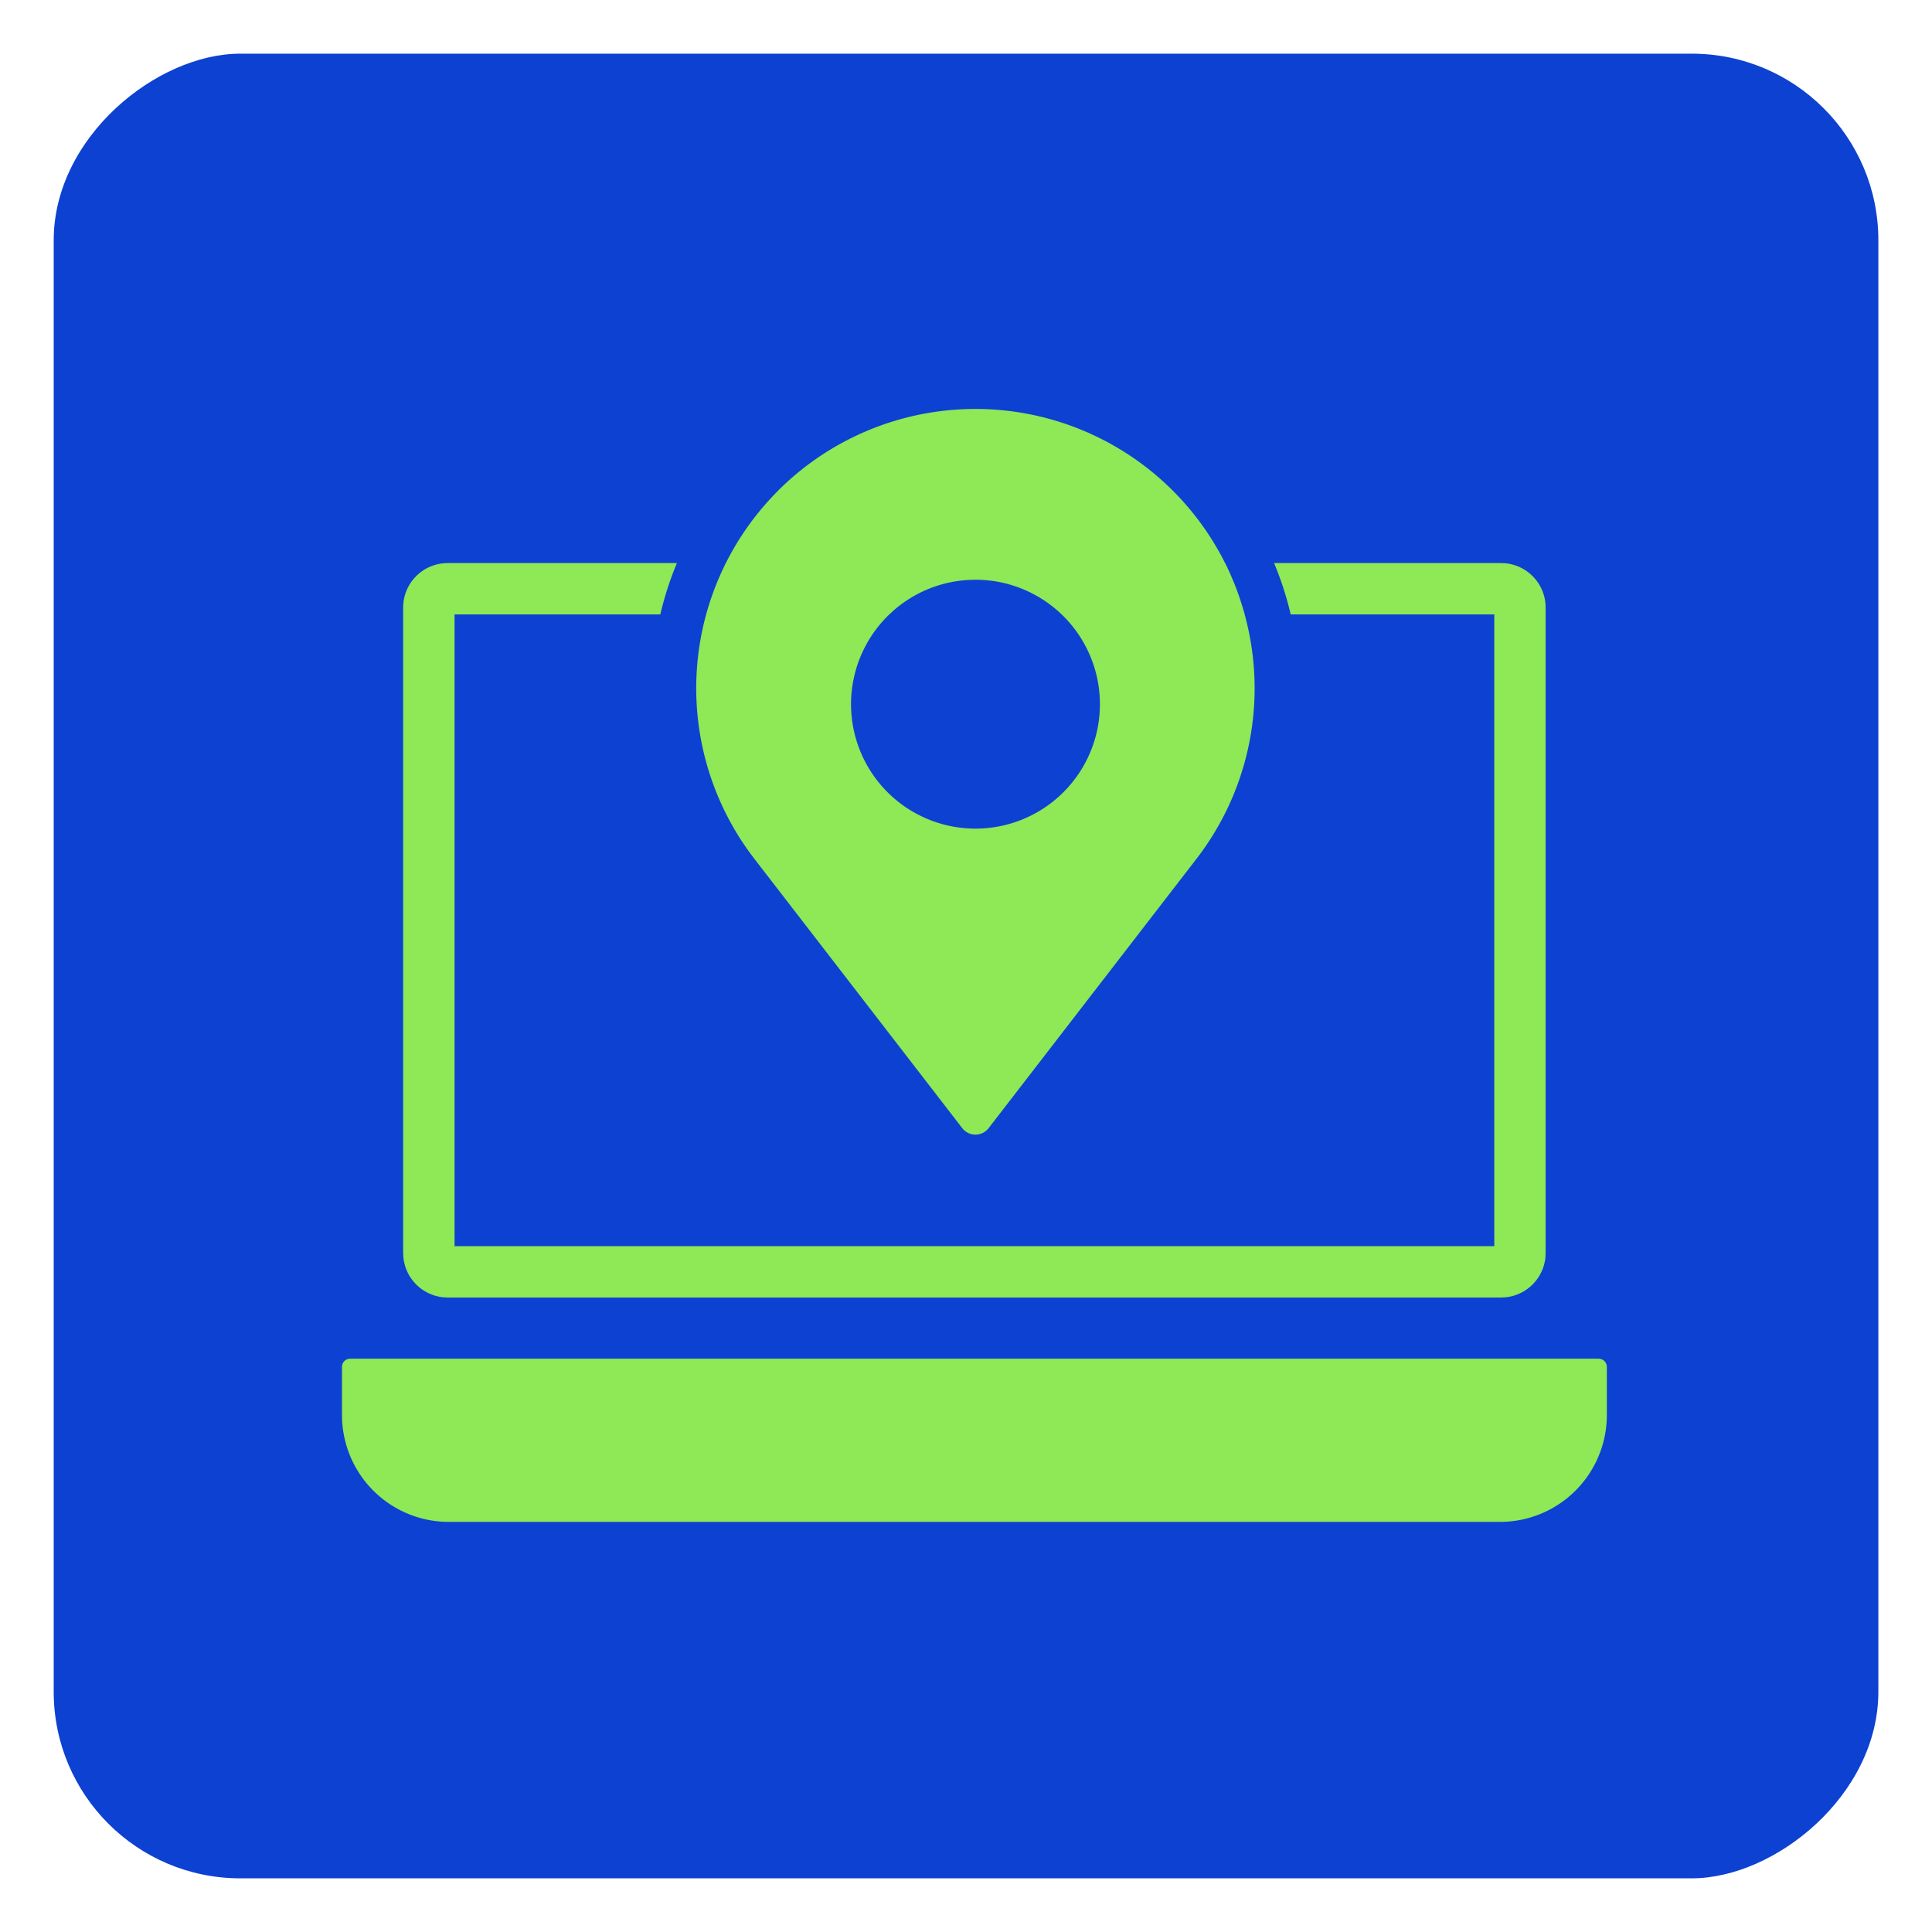 <svg xmlns="http://www.w3.org/2000/svg" fill="none" viewBox="0 0 64 64"><g filter="url(#a)"><rect width="60.444" height="60.444" x="62.223" y="1.778" fill="#0D41D2" rx="6.18" transform="rotate(90 62.223 1.778)"/></g><path fill="#8FE855" d="M52.961 45.01a.27.27 0 0 1 .268.267v1.6a3.542 3.542 0 0 1-3.538 3.538H14.867a3.54 3.54 0 0 1-3.538-3.538v-1.6c0-.148.12-.268.268-.268H52.96ZM22.424 18.652a10.717 10.717 0 0 0-.55 1.701h-6.816V41.28H49.5V20.354h-6.744a10.72 10.72 0 0 0-.55-1.701h7.52c.814 0 1.475.66 1.475 1.474v21.38l-.007.15a1.477 1.477 0 0 1-1.316 1.317l-.151.008H14.83l-.15-.008a1.476 1.476 0 0 1-1.317-1.316l-.008-.15v-21.38c0-.815.66-1.475 1.475-1.475h7.593Zm3.348-2.396a9.25 9.25 0 0 1 14.81 2.396h.003a8.9 8.9 0 0 1 .283.632c.02.046.04.092.058.14l.07.188a9.379 9.379 0 0 1 .156.468l.05.166c.01.035.023.071.032.107h-.003a9.243 9.243 0 0 1-1.595 8.095l-6.887 8.924a.552.552 0 0 1-.873 0L24.99 28.45a9.25 9.25 0 0 1 .783-12.192Zm6.54 2.95a4.105 4.105 0 0 0-2.71 1.017l-.142.13a4.122 4.122 0 1 0 2.853-1.148Z"/><defs><filter id="a" width="60.444" height="60.444" x="1.778" y="1.778" color-interpolation-filters="sRGB" filterUnits="userSpaceOnUse"><feFlood flood-opacity="0" result="BackgroundImageFix"/><feBlend in="SourceGraphic" in2="BackgroundImageFix" result="shape"/><feColorMatrix in="SourceAlpha" result="hardAlpha" values="0 0 0 0 0 0 0 0 0 0 0 0 0 0 0 0 0 0 127 0"/><feOffset/><feGaussianBlur stdDeviation="1.545"/><feComposite in2="hardAlpha" k2="-1" k3="1" operator="arithmetic"/><feColorMatrix values="0 0 0 0 0.675 0 0 0 0 0.937 0 0 0 0 0.506 0 0 0 1 0"/><feBlend in2="shape" result="effect1_innerShadow_1_3737"/></filter></defs></svg>